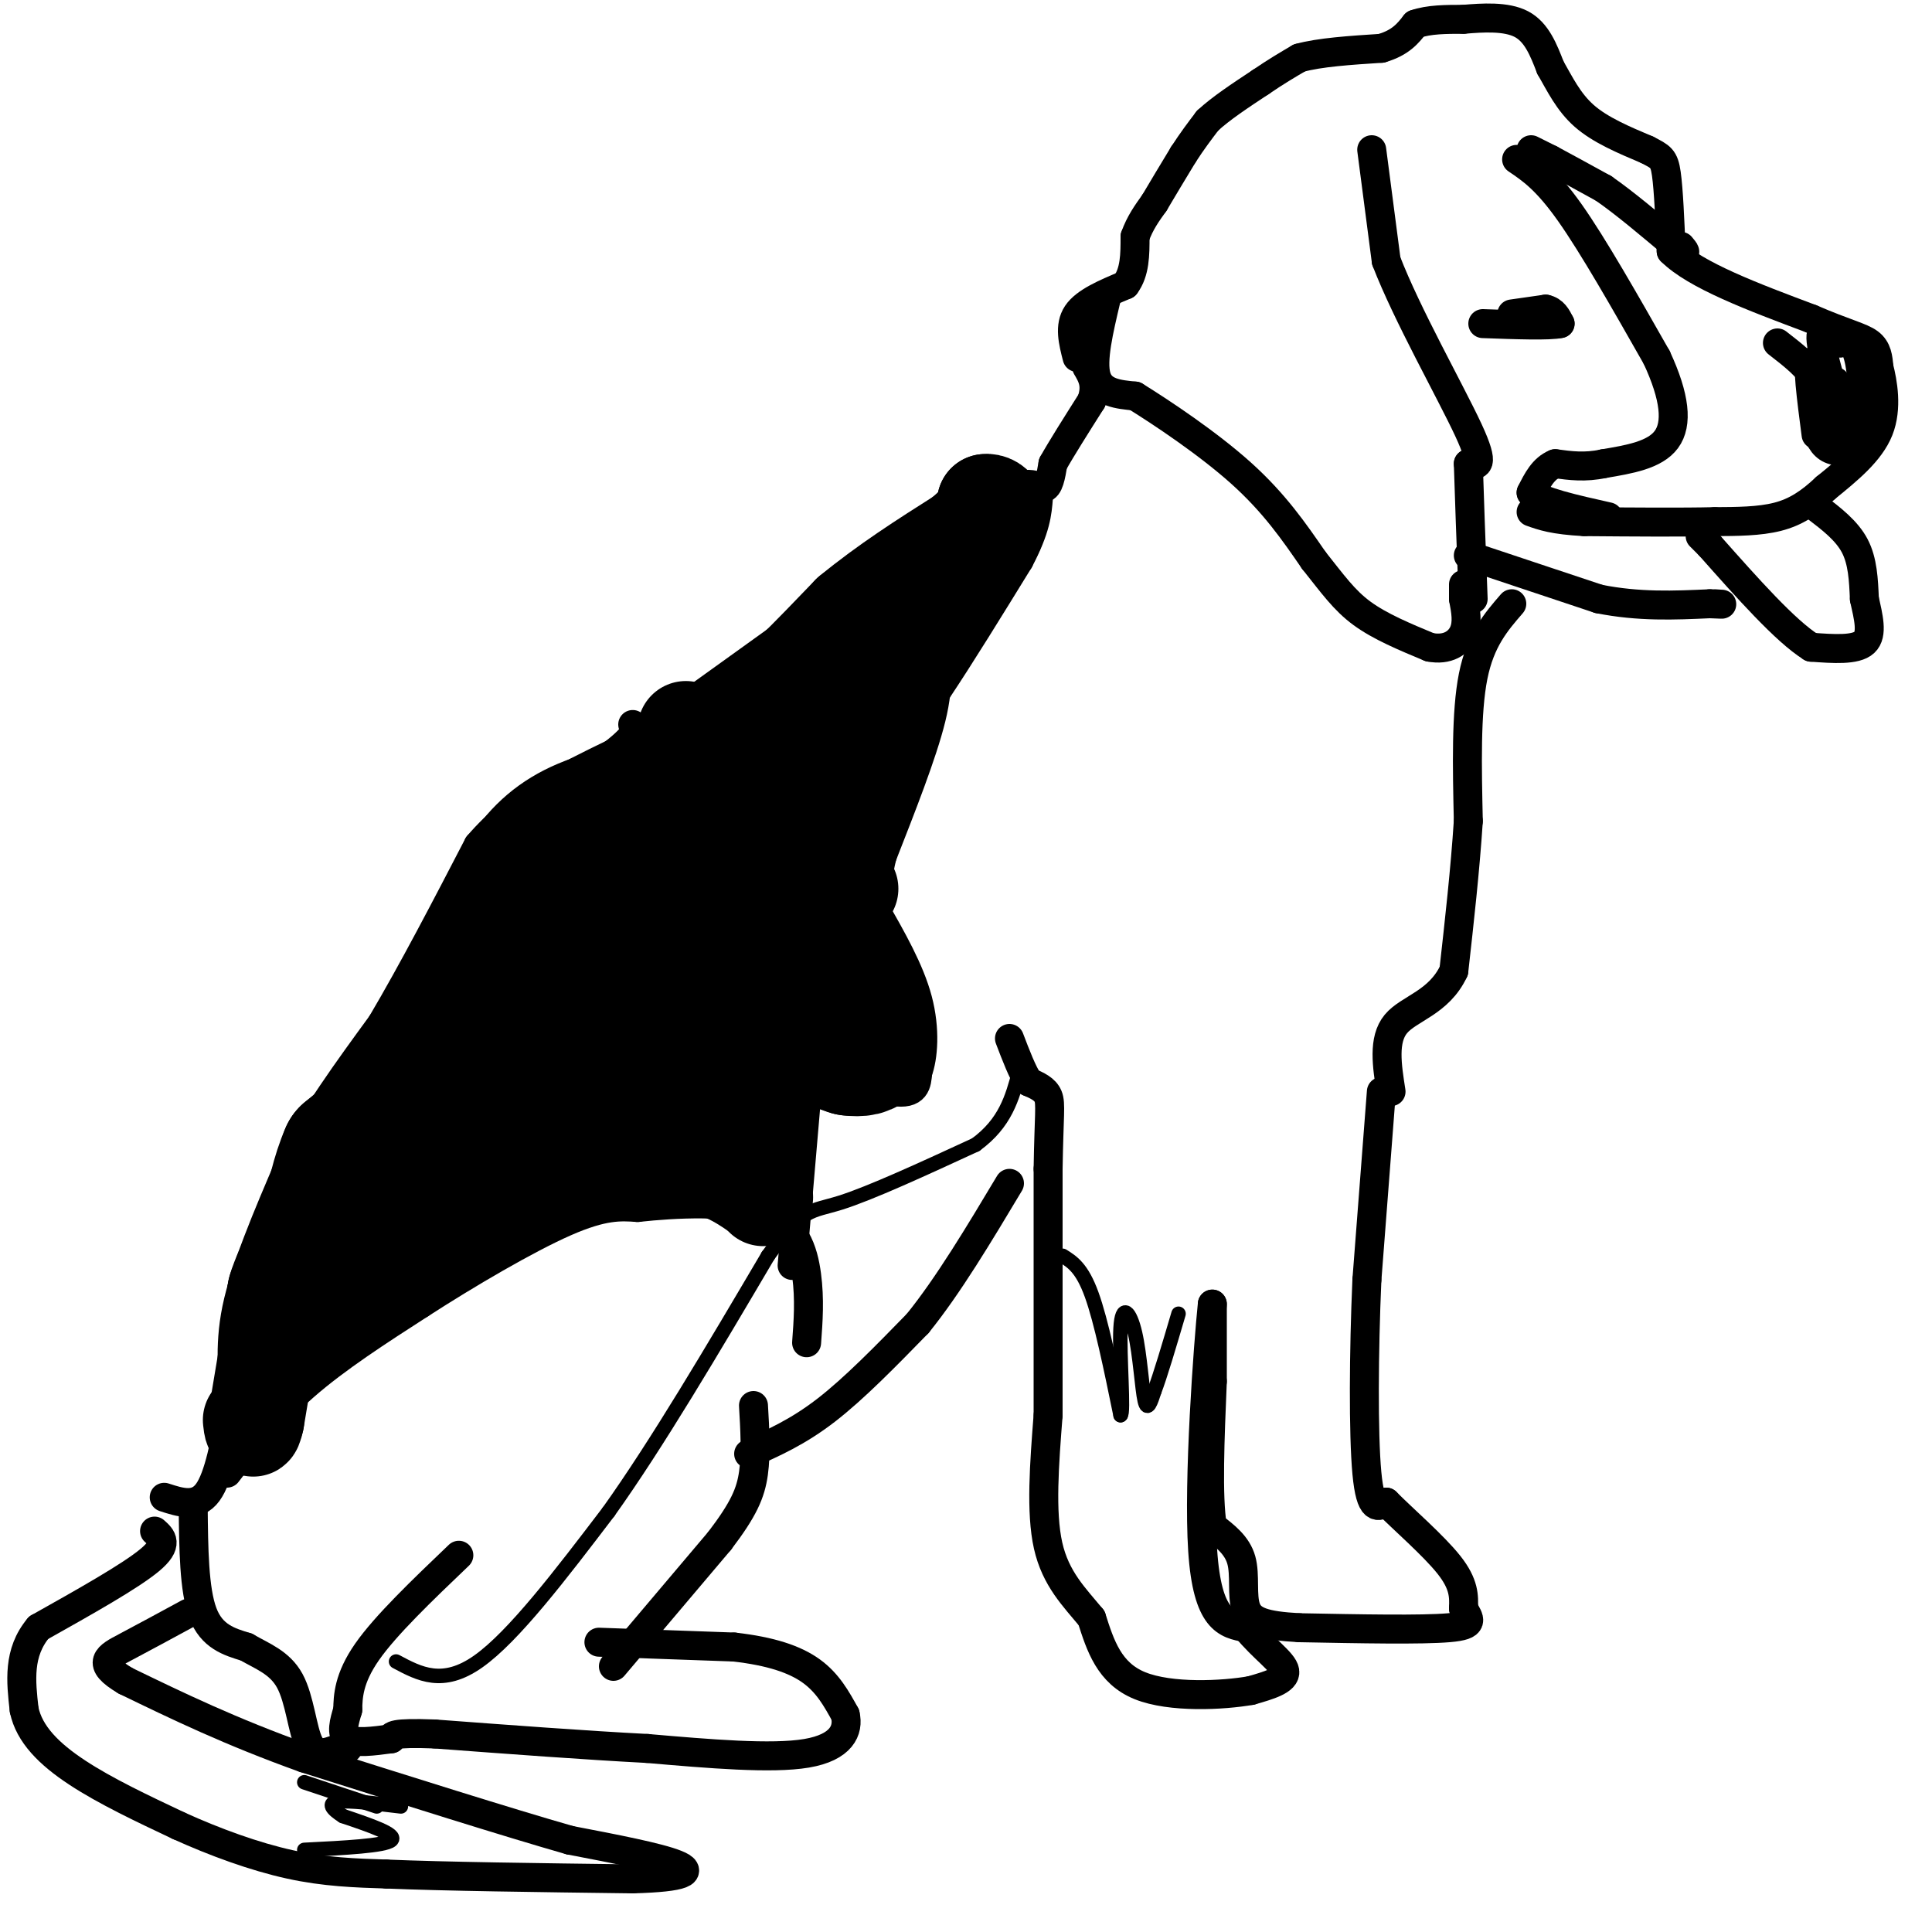 <svg viewBox='0 0 400 400' version='1.1' xmlns='http://www.w3.org/2000/svg' xmlns:xlink='http://www.w3.org/1999/xlink'><g fill='none' stroke='#000000' stroke-width='6' stroke-linecap='round' stroke-linejoin='round'><path d='M34,310c3.333,1.083 6.667,2.167 9,-1c2.333,-3.167 3.667,-10.583 5,-18'/><path d='M48,291c0.511,-5.911 -0.711,-11.689 1,-20c1.711,-8.311 6.356,-19.156 11,-30'/><path d='M60,241c5.000,-9.833 12.000,-19.417 19,-29'/><path d='M79,212c6.500,-11.000 13.250,-24.000 20,-37'/><path d='M99,175c8.000,-9.333 18.000,-14.167 28,-19'/><path d='M127,156c5.333,-4.167 4.667,-5.083 4,-6'/><path d='M131,154c0.000,0.000 32.000,-23.000 32,-23'/><path d='M163,131c12.167,-8.500 26.583,-18.250 41,-28'/><path d='M204,103c8.956,-4.578 10.844,-2.022 12,-2c1.156,0.022 1.578,-2.489 2,-5'/><path d='M218,96c1.667,-3.000 4.833,-8.000 8,-13'/><path d='M226,83c1.167,-3.333 0.083,-5.167 -1,-7'/><path d='M223,74c-0.833,-3.250 -1.667,-6.500 0,-9c1.667,-2.500 5.833,-4.250 10,-6'/><path d='M233,59c2.000,-2.667 2.000,-6.333 2,-10'/><path d='M235,49c1.000,-2.833 2.500,-4.917 4,-7'/><path d='M239,42c1.667,-2.833 3.833,-6.417 6,-10'/><path d='M245,32c1.833,-2.833 3.417,-4.917 5,-7'/><path d='M250,25c2.667,-2.500 6.833,-5.250 11,-8'/><path d='M261,17c3.167,-2.167 5.583,-3.583 8,-5'/><path d='M269,12c4.167,-1.167 10.583,-1.583 17,-2'/><path d='M286,10c4.000,-1.167 5.500,-3.083 7,-5'/><path d='M293,5c2.833,-1.000 6.417,-1.000 10,-1'/><path d='M303,4c3.956,-0.333 8.844,-0.667 12,1c3.156,1.667 4.578,5.333 6,9'/><path d='M321,14c1.911,3.311 3.689,7.089 7,10c3.311,2.911 8.156,4.956 13,7'/><path d='M341,31c2.867,1.489 3.533,1.711 4,5c0.467,3.289 0.733,9.644 1,16'/><path d='M346,52c5.000,5.000 17.000,9.500 29,14'/><path d='M375,66c7.089,3.067 10.311,3.733 12,5c1.689,1.267 1.844,3.133 2,5'/><path d='M389,76c0.800,3.133 1.800,8.467 0,13c-1.800,4.533 -6.400,8.267 -11,12'/><path d='M378,101c-3.356,3.156 -6.244,5.044 -10,6c-3.756,0.956 -8.378,0.978 -13,1'/><path d='M355,108c-6.667,0.167 -16.833,0.083 -27,0'/><path d='M328,108c-6.333,-0.333 -8.667,-1.167 -11,-2'/><path d='M376,105c3.167,2.417 6.333,4.833 8,8c1.667,3.167 1.833,7.083 2,11'/><path d='M386,124c0.800,3.667 1.800,7.333 0,9c-1.800,1.667 -6.400,1.333 -11,1'/><path d='M375,134c-5.333,-3.333 -13.167,-12.167 -21,-21'/><path d='M354,113c-3.500,-3.500 -1.750,-1.750 0,0'/><path d='M304,115c0.000,0.000 27.000,9.000 27,9'/><path d='M331,124c8.333,1.667 15.667,1.333 23,1'/><path d='M354,125c4.000,0.167 2.500,0.083 1,0'/><path d='M313,125c-3.250,3.750 -6.500,7.500 -8,15c-1.500,7.500 -1.250,18.750 -1,30'/><path d='M304,170c-0.667,10.167 -1.833,20.583 -3,31'/><path d='M301,201c-3.089,6.644 -9.311,7.756 -12,11c-2.689,3.244 -1.844,8.622 -1,14'/><path d='M286,226c0.000,0.000 -3.000,39.000 -3,39'/><path d='M283,265c-0.644,14.689 -0.756,31.911 0,40c0.756,8.089 2.378,7.044 4,6'/><path d='M287,311c3.378,3.422 9.822,8.978 13,13c3.178,4.022 3.089,6.511 3,9'/><path d='M303,333c1.178,2.289 2.622,3.511 -3,4c-5.622,0.489 -18.311,0.244 -31,0'/><path d='M269,337c-7.298,-0.393 -10.042,-1.375 -11,-4c-0.958,-2.625 -0.131,-6.893 -1,-10c-0.869,-3.107 -3.435,-5.054 -6,-7'/><path d='M251,316c-1.000,-6.167 -0.500,-18.083 0,-30'/><path d='M251,286c0.000,-7.667 0.000,-11.833 0,-16'/><path d='M251,270c-0.844,8.133 -2.956,36.467 -2,51c0.956,14.533 4.978,15.267 9,16'/><path d='M258,337c3.489,4.311 7.711,7.089 8,9c0.289,1.911 -3.356,2.956 -7,4'/><path d='M259,350c-5.756,1.022 -16.644,1.578 -23,-1c-6.356,-2.578 -8.178,-8.289 -10,-14'/><path d='M226,335c-3.556,-4.311 -7.444,-8.089 -9,-15c-1.556,-6.911 -0.778,-16.956 0,-27'/><path d='M217,293c0.000,-13.000 0.000,-32.000 0,-51'/><path d='M217,242c0.178,-11.133 0.622,-13.467 0,-15c-0.622,-1.533 -2.311,-2.267 -4,-3'/><path d='M213,224c-1.333,-2.000 -2.667,-5.500 -4,-9'/><path d='M155,301c5.083,-2.250 10.167,-4.500 16,-9c5.833,-4.500 12.417,-11.250 19,-18'/><path d='M190,274c6.333,-7.833 12.667,-18.417 19,-29'/><path d='M47,305c4.667,-6.083 9.333,-12.167 16,-18c6.667,-5.833 15.333,-11.417 24,-17'/><path d='M87,270c9.733,-6.289 22.067,-13.511 30,-17c7.933,-3.489 11.467,-3.244 15,-3'/><path d='M132,250c7.667,-0.845 19.333,-1.458 26,1c6.667,2.458 8.333,7.988 9,13c0.667,5.012 0.333,9.506 0,14'/><path d='M127,345c0.000,0.000 22.000,-26.000 22,-26'/><path d='M149,319c4.978,-6.533 6.422,-9.867 7,-14c0.578,-4.133 0.289,-9.067 0,-14'/><path d='M124,340c0.000,0.000 28.000,1.000 28,1'/><path d='M152,341c7.600,0.867 12.600,2.533 16,5c3.400,2.467 5.200,5.733 7,9'/><path d='M175,355c0.778,3.222 -0.778,6.778 -8,8c-7.222,1.222 -20.111,0.111 -33,-1'/><path d='M134,362c-12.833,-0.667 -28.417,-1.833 -44,-3'/><path d='M90,359c-8.833,-0.333 -8.917,0.333 -9,1'/><path d='M81,360c-3.750,0.500 -7.500,1.000 -9,0c-1.500,-1.000 -0.750,-3.500 0,-6'/><path d='M72,354c0.044,-2.711 0.156,-6.489 4,-12c3.844,-5.511 11.422,-12.756 19,-20'/><path d='M40,312c0.083,8.583 0.167,17.167 2,22c1.833,4.833 5.417,5.917 9,7'/><path d='M51,341c3.262,1.905 6.917,3.167 9,7c2.083,3.833 2.595,10.238 4,13c1.405,2.762 3.702,1.881 6,1'/><path d='M70,362c1.333,0.167 1.667,0.083 2,0'/><path d='M32,317c1.500,1.333 3.000,2.667 -1,6c-4.000,3.333 -13.500,8.667 -23,14'/><path d='M8,337c-4.333,5.167 -3.667,11.083 -3,17'/><path d='M5,354c1.044,5.044 5.156,9.156 11,13c5.844,3.844 13.422,7.422 21,11'/><path d='M37,378c7.489,3.400 15.711,6.400 23,8c7.289,1.600 13.644,1.800 20,2'/><path d='M80,388c11.833,0.500 31.417,0.750 51,1'/><path d='M131,389c10.911,-0.289 12.689,-1.511 9,-3c-3.689,-1.489 -12.844,-3.244 -22,-5'/><path d='M118,381c-12.833,-3.667 -33.917,-10.333 -55,-17'/><path d='M63,364c-15.333,-5.500 -26.167,-10.750 -37,-16'/><path d='M26,348c-6.333,-3.733 -3.667,-5.067 0,-7c3.667,-1.933 8.333,-4.467 13,-7'/><path d='M313,65c0.000,0.000 7.000,-1.000 7,-1'/><path d='M320,64c1.667,0.333 2.333,1.667 3,3'/><path d='M323,67c-2.167,0.500 -9.083,0.250 -16,0'/><path d='M314,33c3.083,2.083 6.167,4.167 11,11c4.833,6.833 11.417,18.417 18,30'/><path d='M343,74c3.822,8.222 4.378,13.778 2,17c-2.378,3.222 -7.689,4.111 -13,5'/><path d='M332,96c-3.833,0.833 -6.917,0.417 -10,0'/><path d='M322,96c-2.500,1.000 -3.750,3.500 -5,6'/><path d='M317,102c1.833,1.833 8.917,3.417 16,5'/><path d='M317,31c0.000,0.000 4.000,2.000 4,2'/><path d='M321,33c2.500,1.333 6.750,3.667 11,6'/><path d='M332,39c4.333,3.000 9.667,7.500 15,12'/><path d='M347,51c2.667,2.000 1.833,1.000 1,0'/><path d='M368,71c3.333,2.583 6.667,5.167 8,8c1.333,2.833 0.667,5.917 0,9'/><path d='M376,88c0.400,2.511 1.400,4.289 3,5c1.600,0.711 3.800,0.356 6,0'/><path d='M385,93c1.111,-3.822 0.889,-13.378 0,-18c-0.889,-4.622 -2.444,-4.311 -4,-4'/><path d='M381,71c-1.733,-1.689 -4.067,-3.911 -4,-1c0.067,2.911 2.533,10.956 5,19'/><path d='M382,89c1.089,4.378 1.311,5.822 0,3c-1.311,-2.822 -4.156,-9.911 -7,-17'/><path d='M375,75c-1.000,-0.333 0.000,7.333 1,15'/><path d='M376,78c0.000,0.000 4.000,8.000 4,8'/><path d='M380,79c0.000,0.000 1.000,9.000 1,9'/><path d='M229,62c-1.500,6.333 -3.000,12.667 -2,16c1.000,3.333 4.500,3.667 8,4'/><path d='M235,82c5.467,3.378 15.133,9.822 22,16c6.867,6.178 10.933,12.089 15,18'/><path d='M272,116c3.933,4.933 6.267,8.267 10,11c3.733,2.733 8.867,4.867 14,7'/><path d='M296,134c3.733,0.733 6.067,-0.933 7,-3c0.933,-2.067 0.467,-4.533 0,-7'/><path d='M303,124c0.000,-1.667 0.000,-2.333 0,-3'/><path d='M284,31c0.000,0.000 3.000,23.000 3,23'/><path d='M287,54c4.244,11.044 13.356,27.156 17,35c3.644,7.844 1.822,7.422 0,7'/><path d='M304,96c0.167,5.833 0.583,16.917 1,28'/><path d='M164,262c0.000,0.000 3.000,-35.000 3,-35'/><path d='M167,227c4.244,-5.489 13.356,-1.711 18,-1c4.644,0.711 4.822,-1.644 5,-4'/><path d='M190,222c1.178,-3.111 1.622,-8.889 0,-15c-1.622,-6.111 -5.311,-12.556 -9,-19'/><path d='M181,188c-1.978,-8.156 -2.422,-19.044 0,-27c2.422,-7.956 7.711,-12.978 13,-18'/><path d='M194,143c5.000,-7.500 11.000,-17.250 17,-27'/><path d='M211,116c3.500,-6.667 3.750,-9.833 4,-13'/></g>
<g fill='none' stroke='#000000' stroke-width='28' stroke-linecap='round' stroke-linejoin='round'><path d='M134,202c4.167,11.333 8.333,22.667 11,28c2.667,5.333 3.833,4.667 5,4'/><path d='M150,234c1.533,1.867 2.867,4.533 3,2c0.133,-2.533 -0.933,-10.267 -2,-18'/><path d='M151,218c-0.356,-4.622 -0.244,-7.178 4,-7c4.244,0.178 12.622,3.089 21,6'/><path d='M176,217c4.321,0.536 4.625,-1.125 2,-5c-2.625,-3.875 -8.179,-9.964 -11,-15c-2.821,-5.036 -2.911,-9.018 -3,-13'/><path d='M164,184c-0.500,-3.167 -0.250,-4.583 0,-6'/><path d='M163,180c0.244,2.178 0.489,4.356 -4,4c-4.489,-0.356 -13.711,-3.244 -23,0c-9.289,3.244 -18.644,12.622 -28,22'/><path d='M108,206c-5.536,4.036 -5.375,3.125 -6,1c-0.625,-2.125 -2.036,-5.464 -1,-10c1.036,-4.536 4.518,-10.268 8,-16'/><path d='M109,181c3.022,-4.489 6.578,-7.711 12,-10c5.422,-2.289 12.711,-3.644 20,-5'/><path d='M141,166c4.603,-2.407 6.110,-5.923 7,-1c0.890,4.923 1.163,18.287 1,25c-0.163,6.713 -0.761,6.775 -4,10c-3.239,3.225 -9.120,9.612 -15,16'/><path d='M130,216c-4.262,5.786 -7.417,12.250 -14,16c-6.583,3.750 -16.595,4.786 -21,1c-4.405,-3.786 -3.202,-12.393 -2,-21'/><path d='M93,212c-0.444,-1.800 -0.556,4.200 -4,10c-3.444,5.800 -10.222,11.400 -17,17'/><path d='M72,239c-3.756,8.556 -4.644,21.444 -6,27c-1.356,5.556 -3.178,3.778 -5,2'/><path d='M61,268c1.044,-3.733 6.156,-14.067 11,-20c4.844,-5.933 9.422,-7.467 14,-9'/><path d='M86,239c3.012,-2.119 3.542,-2.917 3,0c-0.542,2.917 -2.155,9.548 -4,13c-1.845,3.452 -3.923,3.726 -6,4'/><path d='M79,256c4.833,-2.333 19.917,-10.167 35,-18'/><path d='M114,238c9.167,-3.833 14.583,-4.417 20,-5'/><path d='M134,233c-3.244,0.422 -21.356,3.978 -33,8c-11.644,4.022 -16.822,8.511 -22,13'/><path d='M79,254c-4.333,3.167 -4.167,4.583 -4,6'/><path d='M75,260c-0.833,1.000 -0.917,0.500 -1,0'/><path d='M145,234c0.000,0.000 0.100,0.100 0.1,0.1'/></g>
<g fill='none' stroke='#000000' stroke-width='20' stroke-linecap='round' stroke-linejoin='round'><path d='M56,276c0.000,0.000 -3.000,18.000 -3,18'/><path d='M53,294c-0.667,3.000 -0.833,1.500 -1,0'/><path d='M142,151c3.167,0.500 6.333,1.000 12,-3c5.667,-4.000 13.833,-12.500 22,-21'/><path d='M176,127c7.500,-6.167 15.250,-11.083 23,-16'/><path d='M199,111c4.667,-3.833 4.833,-5.417 5,-7'/><path d='M204,104c2.022,-0.333 4.578,2.333 1,8c-3.578,5.667 -13.289,14.333 -23,23'/><path d='M182,135c-6.156,7.222 -10.044,13.778 -12,20c-1.956,6.222 -1.978,12.111 -2,18'/><path d='M168,173c0.333,-0.667 2.167,-11.333 4,-22'/><path d='M172,151c1.333,-4.833 2.667,-5.917 4,-7'/><path d='M134,242c4.583,-0.417 9.167,-0.833 13,0c3.833,0.833 6.917,2.917 10,5'/><path d='M157,247c1.833,1.000 1.417,1.000 1,1'/><path d='M175,173c0.000,0.000 3.000,-21.000 3,-21'/><path d='M178,152c1.667,-5.667 4.333,-9.333 7,-13'/><path d='M185,139c1.756,-1.489 2.644,1.289 1,8c-1.644,6.711 -5.822,17.356 -10,28'/><path d='M176,175c-1.667,6.167 -0.833,7.583 0,9'/></g>
<g fill='none' stroke='#000000' stroke-width='3' stroke-linecap='round' stroke-linejoin='round'><path d='M63,383c8.333,-0.417 16.667,-0.833 18,-2c1.333,-1.167 -4.333,-3.083 -10,-5'/><path d='M71,376c-2.356,-1.489 -3.244,-2.711 -1,-3c2.244,-0.289 7.622,0.356 13,1'/><path d='M78,374c0.000,0.000 -15.000,-5.000 -15,-5'/><path d='M220,260c2.000,1.250 4.000,2.500 6,8c2.000,5.500 4.000,15.250 6,25'/><path d='M232,293c0.772,-0.040 -0.298,-12.640 0,-18c0.298,-5.360 1.965,-3.482 3,1c1.035,4.482 1.439,11.566 2,14c0.561,2.434 1.281,0.217 2,-2'/><path d='M239,288c1.167,-3.000 3.083,-9.500 5,-16'/><path d='M82,344c4.833,2.583 9.667,5.167 17,0c7.333,-5.167 17.167,-18.083 27,-31'/><path d='M126,313c10.000,-14.000 21.500,-33.500 33,-53'/><path d='M159,260c7.222,-10.156 8.778,-9.044 15,-11c6.222,-1.956 17.111,-6.978 28,-12'/><path d='M202,237c6.167,-4.500 7.583,-9.750 9,-15'/></g>
</svg>